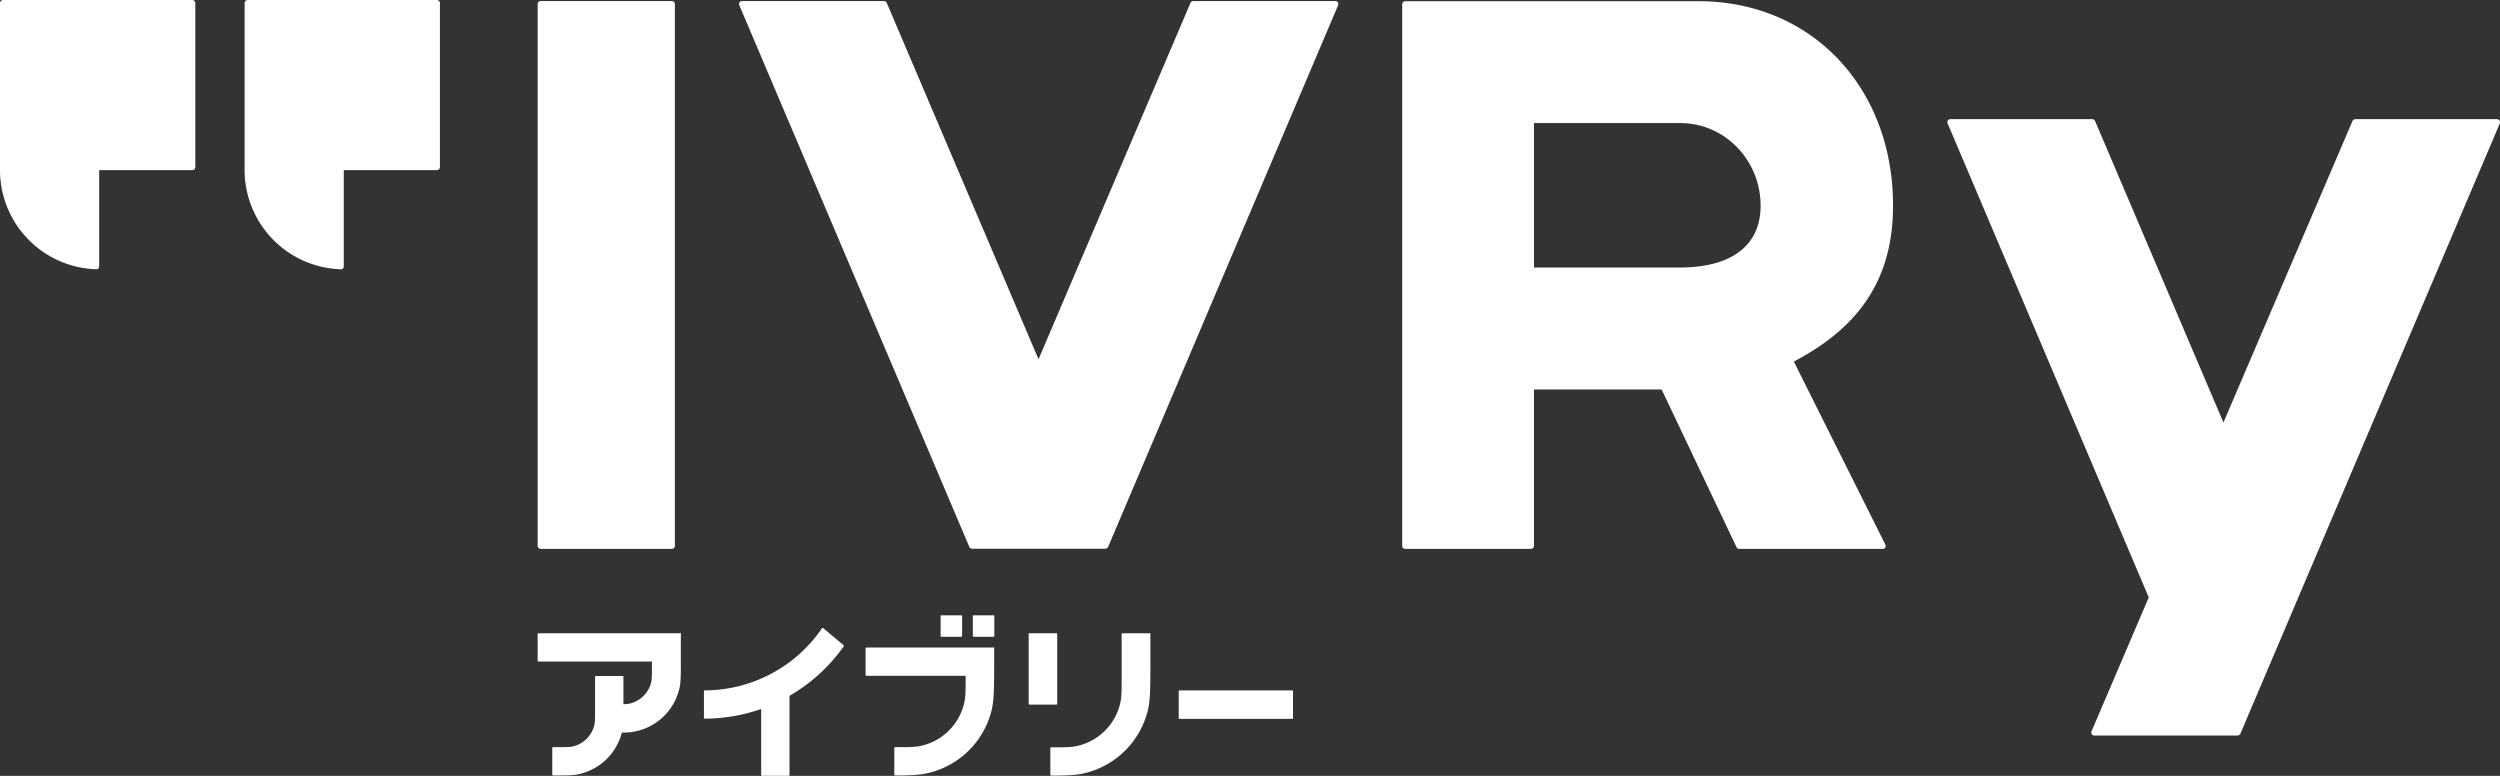 <svg xmlns="http://www.w3.org/2000/svg" width="116" height="36" fill="none" viewBox="0 0 116 36"><rect x="0" y="0" width="116" height="36" fill="#333333" stroke="none"/><path fill="#FFF" d="M8.923 0H.14A.143.143 0 0 0 0 .139v7.795a4.607 4.607 0 0 0 4.478 4.56s.114.008.123-.13v-4.47h4.322a.143.143 0 0 0 .14-.139V.14A.143.143 0 0 0 8.922 0Z"/><path fill="#FFF" d="M20.274 0h-8.785a.143.143 0 0 0-.139.139v7.795a4.607 4.607 0 0 0 4.479 4.56s.114.008.122-.13v-4.47h4.323a.143.143 0 0 0 .139-.139V.14a.143.143 0 0 0-.14-.139Z"/><path fill="#FFF" d="m39.134 29.93-.915-.767c-.05-.05-.074-.017-.098.016a6.602 6.602 0 0 1-5.394 2.854h-.032s-.033.017-.033.033v1.248s.017.032.033.032h.057a8.11 8.11 0 0 0 2.566-.448v3.066s.016.033.033.033h1.25s.032-.017.032-.033v-3.678a7.939 7.939 0 0 0 2.501-2.275c.016-.025.04-.05-.008-.09l.008.008ZM44.61 28.551h-.932a.033.033 0 0 0-.033.033v.93c0 .018.014.032.032.032h.932a.033.033 0 0 0 .033-.032v-.93a.033.033 0 0 0-.033-.033ZM46.105 28.551h-.932a.033.033 0 0 0-.033.033v.93c0 .018.015.032.033.032h.931a.033.033 0 0 0 .033-.032v-.93a.033.033 0 0 0-.032-.033ZM59.964 32.033h-5.238a.033.033 0 0 0-.033.033v1.256c0 .018.015.032.033.032h5.238a.033.033 0 0 0 .032-.032v-1.256a.033.033 0 0 0-.032-.033ZM53.328 29.383h-1.25s-.033.017-.033.033v1.949c0 .612 0 .921-.049 1.182a2.642 2.642 0 0 1-2.083 2.08c-.254.049-.499.049-1.112.049h-.032s-.033.016-.033.032v1.248s.016.033.033.033h.057c.752 0 1.217-.033 1.601-.139a3.968 3.968 0 0 0 2.811-2.805c.14-.506.14-1.118.14-2.349v-1.288s-.017-.033-.033-.033l-.017.008ZM49.022 29.383h-1.259a.033.033 0 0 0-.032.032v3.246c0 .018.014.033.032.033h1.259a.033.033 0 0 0 .032-.033v-3.246a.033.033 0 0 0-.032-.032ZM46.096 30.044h-5.9s-.032.016-.032.032v1.248s.016.033.032.033h4.61c0 .611 0 .921-.05 1.182a2.642 2.642 0 0 1-2.084 2.08c-.253.049-.498.049-1.11.049h-.034s-.032.016-.032.032v1.248s.016.033.032.033h.05c.751 0 1.217-.033 1.601-.14a3.969 3.969 0 0 0 2.811-2.804c.139-.506.139-1.118.139-2.35v-.627s-.016-.033-.033-.033v.017ZM31.543 29.383H24.98s-.033.016-.033.033v1.247s.016.033.033.033h5.27v.236c0 .392 0 .588-.04.75-.123.465-.49.832-.956.955-.09.024-.188.032-.327.04v-1.28s-.017-.032-.033-.032h-1.25s-.033.016-.033.032v1.525c0 .392 0 .587-.04.75-.123.465-.491.832-.957.955-.163.04-.36.04-.752.04h-.204s-.033.017-.033.033v1.248s.017.032.033.032h.049c.597 0 .842 0 1.095-.049a2.64 2.64 0 0 0 2.051-1.94c.27 0 .433-.017.605-.05a2.642 2.642 0 0 0 2.084-2.079c.049-.253.049-.563.049-1.182V29.39s-.017-.033-.033-.033l-.016.025ZM87.837 9.541c0-5.496-3.791-9.484-9.021-9.484H65.202a.143.143 0 0 0-.14.139V25.33c0 .073.066.138.14.138h5.834a.143.143 0 0 0 .14-.138v-7.258H77.1l3.473 7.315a.143.143 0 0 0 .122.081h6.668a.13.13 0 0 0 .115-.065c.024-.04.024-.09 0-.138l-4.241-8.482.09-.057c3.08-1.639 4.51-3.922 4.51-7.184ZM71.175 5.71h6.79c2.06 0 3.727 1.72 3.727 3.832 0 1.852-1.34 2.871-3.767 2.871h-6.75V5.71ZM31.175.049h-6.088a.139.139 0 0 0-.139.138V25.33c0 .076.062.138.139.138h6.088a.139.139 0 0 0 .139-.138V.187a.139.139 0 0 0-.14-.138ZM115.989 5.595s-.066-.066-.115-.066h-6.586a.147.147 0 0 0-.131.082l-5.99 13.994L97.21 5.611a.146.146 0 0 0-.13-.082h-6.587a.13.13 0 0 0-.114.066c-.025.04-.033.09-.009.13l9.332 21.994-2.655 6.215a.148.148 0 0 0 .008.13c.024.04.073.065.114.065h6.652a.147.147 0 0 0 .131-.081l12.037-28.315a.147.147 0 0 0-.009-.13l.009-.008ZM61.958.049H55.37a.146.146 0 0 0-.13.081L48.188 16.67 41.144.13a.146.146 0 0 0-.13-.081h-6.587a.13.13 0 0 0-.114.065c-.025.04-.033.09-.008.13l10.672 25.134a.145.145 0 0 0 .13.082h6.178a.145.145 0 0 0 .131-.082L62.088.245a.147.147 0 0 0-.008-.13.13.13 0 0 0-.114-.066h-.008Z"/></svg>